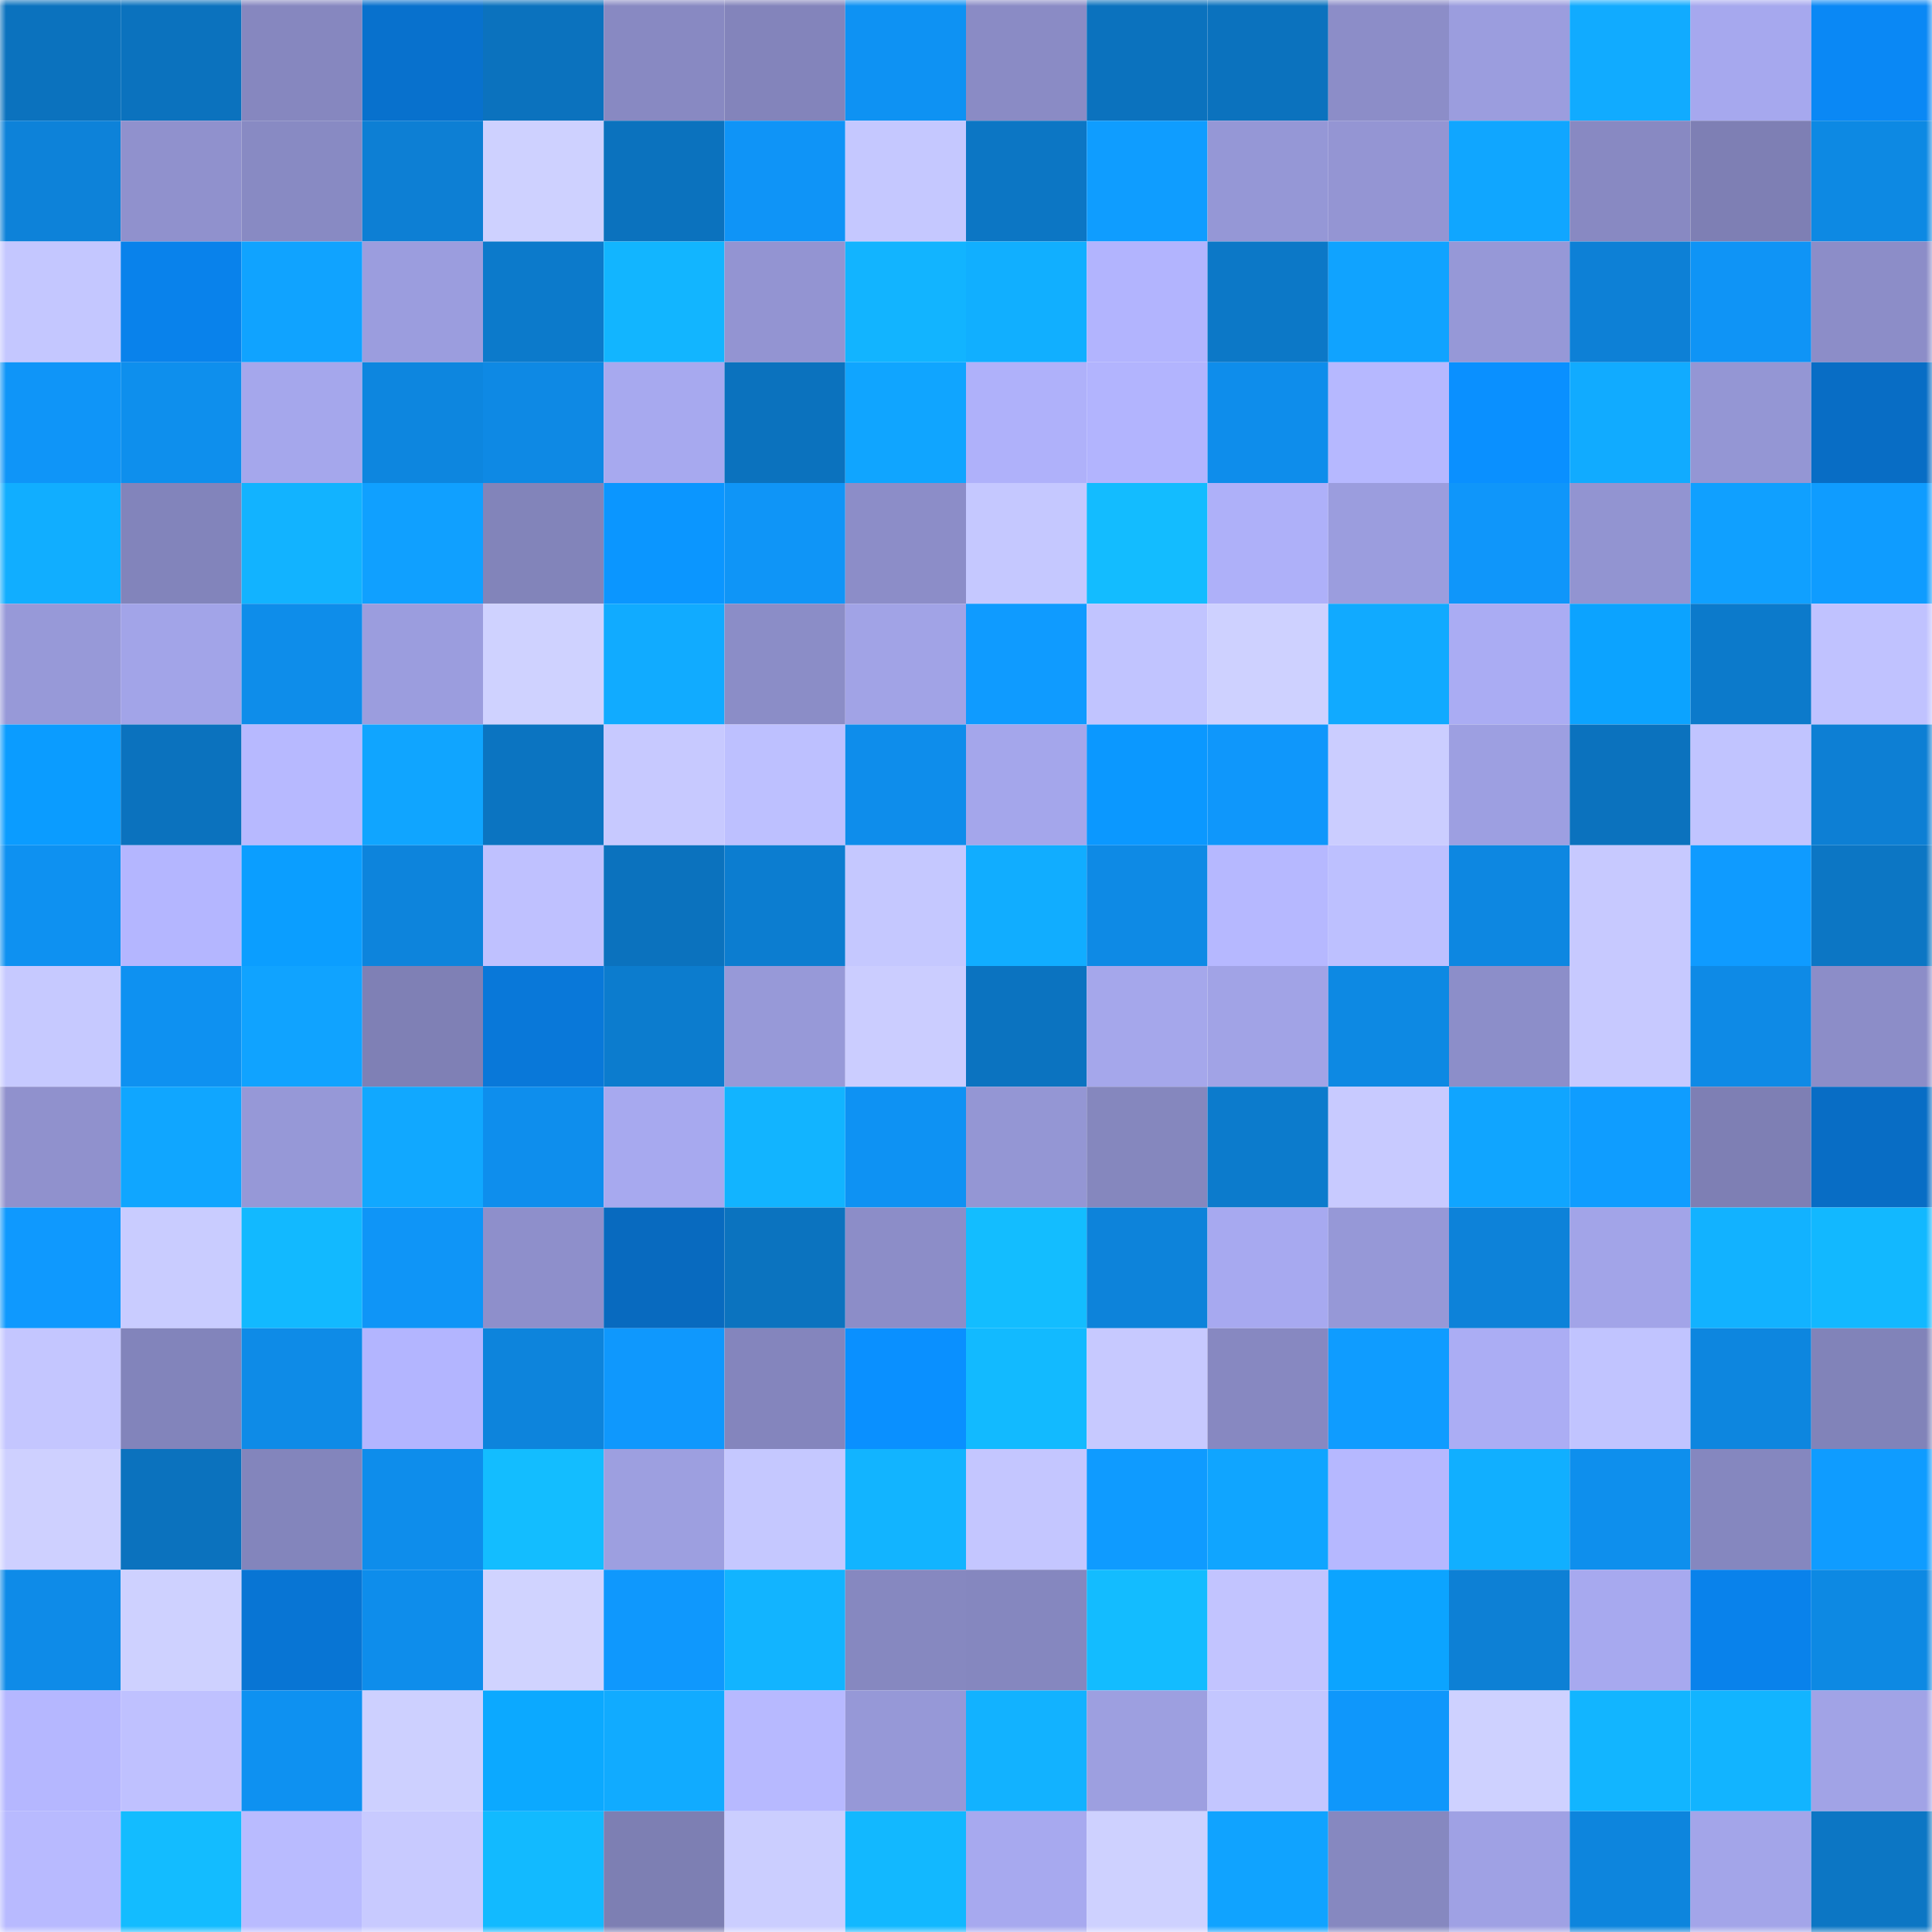 <svg viewBox="0 0 160 160" fill="none" role="img" xmlns="http://www.w3.org/2000/svg" width="240" height="240" name="ens%2Csashidza.eth"><mask id="2108890190" mask-type="alpha" maskUnits="userSpaceOnUse" x="0" y="0" width="160" height="160"><rect width="160" height="160" fill="#FFFFFF"></rect></mask><g mask="url(#2108890190)"><rect x="0" y="0" width="10" height="10" fill="#0b72be"></rect><rect x="10" y="0" width="10" height="10" fill="#0b72be"></rect><rect x="20" y="0" width="10" height="10" fill="#8687bf"></rect><rect x="30" y="0" width="10" height="10" fill="#0871cd"></rect><rect x="40" y="0" width="10" height="10" fill="#0b72be"></rect><rect x="50" y="0" width="10" height="10" fill="#8889c2"></rect><rect x="60" y="0" width="10" height="10" fill="#8384bb"></rect><rect x="70" y="0" width="10" height="10" fill="#0e92f3"></rect><rect x="80" y="0" width="10" height="10" fill="#8a8bc5"></rect><rect x="90" y="0" width="10" height="10" fill="#0b72be"></rect><rect x="100" y="0" width="10" height="10" fill="#0b72be"></rect><rect x="110" y="0" width="10" height="10" fill="#8c8dc8"></rect><rect x="120" y="0" width="10" height="10" fill="#9b9dde"></rect><rect x="130" y="0" width="10" height="10" fill="#11abff"></rect><rect x="140" y="0" width="10" height="10" fill="#a6a8ee"></rect><rect x="150" y="0" width="10" height="10" fill="#0a88f5"></rect><rect x="0" y="10" width="10" height="10" fill="#0d82d9"></rect><rect x="10" y="10" width="10" height="10" fill="#9091cd"></rect><rect x="20" y="10" width="10" height="10" fill="#888ac3"></rect><rect x="30" y="10" width="10" height="10" fill="#0d7fd4"></rect><rect x="40" y="10" width="10" height="10" fill="#ced1ff"></rect><rect x="50" y="10" width="10" height="10" fill="#0b72be"></rect><rect x="60" y="10" width="10" height="10" fill="#0f94f7"></rect><rect x="70" y="10" width="10" height="10" fill="#c5c8ff"></rect><rect x="80" y="10" width="10" height="10" fill="#0c76c4"></rect><rect x="90" y="10" width="10" height="10" fill="#0f9dff"></rect><rect x="100" y="10" width="10" height="10" fill="#9597d6"></rect><rect x="110" y="10" width="10" height="10" fill="#9495d3"></rect><rect x="120" y="10" width="10" height="10" fill="#10a6ff"></rect><rect x="130" y="10" width="10" height="10" fill="#8889c2"></rect><rect x="140" y="10" width="10" height="10" fill="#7e7fb4"></rect><rect x="150" y="10" width="10" height="10" fill="#0d89e3"></rect><rect x="0" y="20" width="10" height="10" fill="#c4c7ff"></rect><rect x="10" y="20" width="10" height="10" fill="#0982eb"></rect><rect x="20" y="20" width="10" height="10" fill="#10a3ff"></rect><rect x="30" y="20" width="10" height="10" fill="#9b9dde"></rect><rect x="40" y="20" width="10" height="10" fill="#0c7acb"></rect><rect x="50" y="20" width="10" height="10" fill="#12b5ff"></rect><rect x="60" y="20" width="10" height="10" fill="#9394d2"></rect><rect x="70" y="20" width="10" height="10" fill="#12b4ff"></rect><rect x="80" y="20" width="10" height="10" fill="#11afff"></rect><rect x="90" y="20" width="10" height="10" fill="#b2b4fe"></rect><rect x="100" y="20" width="10" height="10" fill="#0c78c7"></rect><rect x="110" y="20" width="10" height="10" fill="#10a3ff"></rect><rect x="120" y="20" width="10" height="10" fill="#9698d7"></rect><rect x="130" y="20" width="10" height="10" fill="#0d80d6"></rect><rect x="140" y="20" width="10" height="10" fill="#0f94f6"></rect><rect x="150" y="20" width="10" height="10" fill="#8c8dc8"></rect><rect x="0" y="30" width="10" height="10" fill="#0f95f8"></rect><rect x="10" y="30" width="10" height="10" fill="#0e8fed"></rect><rect x="20" y="30" width="10" height="10" fill="#a5a7ec"></rect><rect x="30" y="30" width="10" height="10" fill="#0d86df"></rect><rect x="40" y="30" width="10" height="10" fill="#0e89e4"></rect><rect x="50" y="30" width="10" height="10" fill="#a7a9ef"></rect><rect x="60" y="30" width="10" height="10" fill="#0b72be"></rect><rect x="70" y="30" width="10" height="10" fill="#10a5ff"></rect><rect x="80" y="30" width="10" height="10" fill="#afb1fa"></rect><rect x="90" y="30" width="10" height="10" fill="#b2b4fe"></rect><rect x="100" y="30" width="10" height="10" fill="#0e8deb"></rect><rect x="110" y="30" width="10" height="10" fill="#b6b8ff"></rect><rect x="120" y="30" width="10" height="10" fill="#0a90ff"></rect><rect x="130" y="30" width="10" height="10" fill="#11abff"></rect><rect x="140" y="30" width="10" height="10" fill="#9496d4"></rect><rect x="150" y="30" width="10" height="10" fill="#086dc5"></rect><rect x="0" y="40" width="10" height="10" fill="#11aeff"></rect><rect x="10" y="40" width="10" height="10" fill="#8284bb"></rect><rect x="20" y="40" width="10" height="10" fill="#12b3ff"></rect><rect x="30" y="40" width="10" height="10" fill="#10a0ff"></rect><rect x="40" y="40" width="10" height="10" fill="#8284ba"></rect><rect x="50" y="40" width="10" height="10" fill="#0b96ff"></rect><rect x="60" y="40" width="10" height="10" fill="#0f95f7"></rect><rect x="70" y="40" width="10" height="10" fill="#8c8dc8"></rect><rect x="80" y="40" width="10" height="10" fill="#c5c8ff"></rect><rect x="90" y="40" width="10" height="10" fill="#13bcff"></rect><rect x="100" y="40" width="10" height="10" fill="#aeb0f9"></rect><rect x="110" y="40" width="10" height="10" fill="#9b9dde"></rect><rect x="120" y="40" width="10" height="10" fill="#0f96fa"></rect><rect x="130" y="40" width="10" height="10" fill="#9294d1"></rect><rect x="140" y="40" width="10" height="10" fill="#10a0ff"></rect><rect x="150" y="40" width="10" height="10" fill="#0f9cff"></rect><rect x="0" y="50" width="10" height="10" fill="#9799d8"></rect><rect x="10" y="50" width="10" height="10" fill="#a2a4e8"></rect><rect x="20" y="50" width="10" height="10" fill="#0e8dea"></rect><rect x="30" y="50" width="10" height="10" fill="#9b9dde"></rect><rect x="40" y="50" width="10" height="10" fill="#cfd2ff"></rect><rect x="50" y="50" width="10" height="10" fill="#11abff"></rect><rect x="60" y="50" width="10" height="10" fill="#8b8dc7"></rect><rect x="70" y="50" width="10" height="10" fill="#a1a3e6"></rect><rect x="80" y="50" width="10" height="10" fill="#0f9bff"></rect><rect x="90" y="50" width="10" height="10" fill="#c1c4ff"></rect><rect x="100" y="50" width="10" height="10" fill="#ced1ff"></rect><rect x="110" y="50" width="10" height="10" fill="#11aaff"></rect><rect x="120" y="50" width="10" height="10" fill="#aaacf3"></rect><rect x="130" y="50" width="10" height="10" fill="#0ca3ff"></rect><rect x="140" y="50" width="10" height="10" fill="#0c7acb"></rect><rect x="150" y="50" width="10" height="10" fill="#c0c2ff"></rect><rect x="0" y="60" width="10" height="10" fill="#0b9cff"></rect><rect x="10" y="60" width="10" height="10" fill="#0b72be"></rect><rect x="20" y="60" width="10" height="10" fill="#b7b9ff"></rect><rect x="30" y="60" width="10" height="10" fill="#10a5ff"></rect><rect x="40" y="60" width="10" height="10" fill="#0b74c1"></rect><rect x="50" y="60" width="10" height="10" fill="#c7c9ff"></rect><rect x="60" y="60" width="10" height="10" fill="#bdc0ff"></rect><rect x="70" y="60" width="10" height="10" fill="#0e8deb"></rect><rect x="80" y="60" width="10" height="10" fill="#a4a6eb"></rect><rect x="90" y="60" width="10" height="10" fill="#0b98ff"></rect><rect x="100" y="60" width="10" height="10" fill="#0f97fb"></rect><rect x="110" y="60" width="10" height="10" fill="#cbcdff"></rect><rect x="120" y="60" width="10" height="10" fill="#9d9fe1"></rect><rect x="130" y="60" width="10" height="10" fill="#0b72be"></rect><rect x="140" y="60" width="10" height="10" fill="#c1c4ff"></rect><rect x="150" y="60" width="10" height="10" fill="#0d7fd4"></rect><rect x="0" y="70" width="10" height="10" fill="#0e91f1"></rect><rect x="10" y="70" width="10" height="10" fill="#b4b6ff"></rect><rect x="20" y="70" width="10" height="10" fill="#0b9eff"></rect><rect x="30" y="70" width="10" height="10" fill="#0d84dc"></rect><rect x="40" y="70" width="10" height="10" fill="#bfc1ff"></rect><rect x="50" y="70" width="10" height="10" fill="#0b72be"></rect><rect x="60" y="70" width="10" height="10" fill="#0c7dd0"></rect><rect x="70" y="70" width="10" height="10" fill="#c5c8ff"></rect><rect x="80" y="70" width="10" height="10" fill="#11adff"></rect><rect x="90" y="70" width="10" height="10" fill="#0e8ae5"></rect><rect x="100" y="70" width="10" height="10" fill="#b6b8ff"></rect><rect x="110" y="70" width="10" height="10" fill="#bdc0ff"></rect><rect x="120" y="70" width="10" height="10" fill="#0d87e1"></rect><rect x="130" y="70" width="10" height="10" fill="#c7c9ff"></rect><rect x="140" y="70" width="10" height="10" fill="#0f9bff"></rect><rect x="150" y="70" width="10" height="10" fill="#0c76c4"></rect><rect x="0" y="80" width="10" height="10" fill="#c6c9ff"></rect><rect x="10" y="80" width="10" height="10" fill="#0e91f1"></rect><rect x="20" y="80" width="10" height="10" fill="#10a3ff"></rect><rect x="30" y="80" width="10" height="10" fill="#7f80b5"></rect><rect x="40" y="80" width="10" height="10" fill="#0978d9"></rect><rect x="50" y="80" width="10" height="10" fill="#0c7cce"></rect><rect x="60" y="80" width="10" height="10" fill="#9799d8"></rect><rect x="70" y="80" width="10" height="10" fill="#cbcdff"></rect><rect x="80" y="80" width="10" height="10" fill="#0b73c0"></rect><rect x="90" y="80" width="10" height="10" fill="#a5a7eb"></rect><rect x="100" y="80" width="10" height="10" fill="#a1a3e6"></rect><rect x="110" y="80" width="10" height="10" fill="#0d89e3"></rect><rect x="120" y="80" width="10" height="10" fill="#8c8ec9"></rect><rect x="130" y="80" width="10" height="10" fill="#c7c9ff"></rect><rect x="140" y="80" width="10" height="10" fill="#0e8ae6"></rect><rect x="150" y="80" width="10" height="10" fill="#8c8dc8"></rect><rect x="0" y="90" width="10" height="10" fill="#9091cd"></rect><rect x="10" y="90" width="10" height="10" fill="#10a6ff"></rect><rect x="20" y="90" width="10" height="10" fill="#9698d7"></rect><rect x="30" y="90" width="10" height="10" fill="#11a8ff"></rect><rect x="40" y="90" width="10" height="10" fill="#0e8eed"></rect><rect x="50" y="90" width="10" height="10" fill="#a7a9ef"></rect><rect x="60" y="90" width="10" height="10" fill="#12b4ff"></rect><rect x="70" y="90" width="10" height="10" fill="#0e92f3"></rect><rect x="80" y="90" width="10" height="10" fill="#9496d4"></rect><rect x="90" y="90" width="10" height="10" fill="#8587be"></rect><rect x="100" y="90" width="10" height="10" fill="#0c7bcc"></rect><rect x="110" y="90" width="10" height="10" fill="#c8caff"></rect><rect x="120" y="90" width="10" height="10" fill="#10a5ff"></rect><rect x="130" y="90" width="10" height="10" fill="#0f9dff"></rect><rect x="140" y="90" width="10" height="10" fill="#7e7fb4"></rect><rect x="150" y="90" width="10" height="10" fill="#086dc5"></rect><rect x="0" y="100" width="10" height="10" fill="#0f99fe"></rect><rect x="10" y="100" width="10" height="10" fill="#c9ccff"></rect><rect x="20" y="100" width="10" height="10" fill="#12b9ff"></rect><rect x="30" y="100" width="10" height="10" fill="#0f95f7"></rect><rect x="40" y="100" width="10" height="10" fill="#8e8fcb"></rect><rect x="50" y="100" width="10" height="10" fill="#086abf"></rect><rect x="60" y="100" width="10" height="10" fill="#0b73bf"></rect><rect x="70" y="100" width="10" height="10" fill="#8c8dc8"></rect><rect x="80" y="100" width="10" height="10" fill="#13bdff"></rect><rect x="90" y="100" width="10" height="10" fill="#0d83da"></rect><rect x="100" y="100" width="10" height="10" fill="#a7a9f0"></rect><rect x="110" y="100" width="10" height="10" fill="#9698d7"></rect><rect x="120" y="100" width="10" height="10" fill="#0d82d9"></rect><rect x="130" y="100" width="10" height="10" fill="#a2a4e8"></rect><rect x="140" y="100" width="10" height="10" fill="#12b2ff"></rect><rect x="150" y="100" width="10" height="10" fill="#12b8ff"></rect><rect x="0" y="110" width="10" height="10" fill="#c4c6ff"></rect><rect x="10" y="110" width="10" height="10" fill="#8284bb"></rect><rect x="20" y="110" width="10" height="10" fill="#0e8be7"></rect><rect x="30" y="110" width="10" height="10" fill="#b3b5ff"></rect><rect x="40" y="110" width="10" height="10" fill="#0d84dc"></rect><rect x="50" y="110" width="10" height="10" fill="#0f98fd"></rect><rect x="60" y="110" width="10" height="10" fill="#8485bd"></rect><rect x="70" y="110" width="10" height="10" fill="#0a90ff"></rect><rect x="80" y="110" width="10" height="10" fill="#12baff"></rect><rect x="90" y="110" width="10" height="10" fill="#c7c9ff"></rect><rect x="100" y="110" width="10" height="10" fill="#8788c1"></rect><rect x="110" y="110" width="10" height="10" fill="#0f9cff"></rect><rect x="120" y="110" width="10" height="10" fill="#abadf4"></rect><rect x="130" y="110" width="10" height="10" fill="#c1c4ff"></rect><rect x="140" y="110" width="10" height="10" fill="#0d86df"></rect><rect x="150" y="110" width="10" height="10" fill="#8183b9"></rect><rect x="0" y="120" width="10" height="10" fill="#ced0ff"></rect><rect x="10" y="120" width="10" height="10" fill="#0b72be"></rect><rect x="20" y="120" width="10" height="10" fill="#8385bc"></rect><rect x="30" y="120" width="10" height="10" fill="#0e8deb"></rect><rect x="40" y="120" width="10" height="10" fill="#13bdff"></rect><rect x="50" y="120" width="10" height="10" fill="#9d9fe0"></rect><rect x="60" y="120" width="10" height="10" fill="#c5c8ff"></rect><rect x="70" y="120" width="10" height="10" fill="#12b4ff"></rect><rect x="80" y="120" width="10" height="10" fill="#c4c6ff"></rect><rect x="90" y="120" width="10" height="10" fill="#0f9bff"></rect><rect x="100" y="120" width="10" height="10" fill="#10a5ff"></rect><rect x="110" y="120" width="10" height="10" fill="#b6b8ff"></rect><rect x="120" y="120" width="10" height="10" fill="#11afff"></rect><rect x="130" y="120" width="10" height="10" fill="#0e8fed"></rect><rect x="140" y="120" width="10" height="10" fill="#8587bf"></rect><rect x="150" y="120" width="10" height="10" fill="#0f9cff"></rect><rect x="0" y="130" width="10" height="10" fill="#0e8be8"></rect><rect x="10" y="130" width="10" height="10" fill="#ced1ff"></rect><rect x="20" y="130" width="10" height="10" fill="#0875d4"></rect><rect x="30" y="130" width="10" height="10" fill="#0e8deb"></rect><rect x="40" y="130" width="10" height="10" fill="#d0d3ff"></rect><rect x="50" y="130" width="10" height="10" fill="#0f98fd"></rect><rect x="60" y="130" width="10" height="10" fill="#12b4ff"></rect><rect x="70" y="130" width="10" height="10" fill="#8688c0"></rect><rect x="80" y="130" width="10" height="10" fill="#8587bf"></rect><rect x="90" y="130" width="10" height="10" fill="#13bcff"></rect><rect x="100" y="130" width="10" height="10" fill="#c2c4ff"></rect><rect x="110" y="130" width="10" height="10" fill="#0ca4ff"></rect><rect x="120" y="130" width="10" height="10" fill="#0d80d5"></rect><rect x="130" y="130" width="10" height="10" fill="#a7a9ef"></rect><rect x="140" y="130" width="10" height="10" fill="#0982eb"></rect><rect x="150" y="130" width="10" height="10" fill="#0d89e3"></rect><rect x="0" y="140" width="10" height="10" fill="#b5b7ff"></rect><rect x="10" y="140" width="10" height="10" fill="#bfc1ff"></rect><rect x="20" y="140" width="10" height="10" fill="#0e91f1"></rect><rect x="30" y="140" width="10" height="10" fill="#cdd0ff"></rect><rect x="40" y="140" width="10" height="10" fill="#0ca9ff"></rect><rect x="50" y="140" width="10" height="10" fill="#11abff"></rect><rect x="60" y="140" width="10" height="10" fill="#b7b9ff"></rect><rect x="70" y="140" width="10" height="10" fill="#9698d7"></rect><rect x="80" y="140" width="10" height="10" fill="#12b2ff"></rect><rect x="90" y="140" width="10" height="10" fill="#9d9fe0"></rect><rect x="100" y="140" width="10" height="10" fill="#c3c6ff"></rect><rect x="110" y="140" width="10" height="10" fill="#0f97fb"></rect><rect x="120" y="140" width="10" height="10" fill="#ced1ff"></rect><rect x="130" y="140" width="10" height="10" fill="#12b5ff"></rect><rect x="140" y="140" width="10" height="10" fill="#12b4ff"></rect><rect x="150" y="140" width="10" height="10" fill="#a1a3e6"></rect><rect x="0" y="150" width="10" height="10" fill="#b8baff"></rect><rect x="10" y="150" width="10" height="10" fill="#13bcff"></rect><rect x="20" y="150" width="10" height="10" fill="#b9bbff"></rect><rect x="30" y="150" width="10" height="10" fill="#c8caff"></rect><rect x="40" y="150" width="10" height="10" fill="#12baff"></rect><rect x="50" y="150" width="10" height="10" fill="#7d7fb3"></rect><rect x="60" y="150" width="10" height="10" fill="#cbceff"></rect><rect x="70" y="150" width="10" height="10" fill="#12b8ff"></rect><rect x="80" y="150" width="10" height="10" fill="#a7a9ef"></rect><rect x="90" y="150" width="10" height="10" fill="#ced1ff"></rect><rect x="100" y="150" width="10" height="10" fill="#10a3ff"></rect><rect x="110" y="150" width="10" height="10" fill="#8688c0"></rect><rect x="120" y="150" width="10" height="10" fill="#9fa1e4"></rect><rect x="130" y="150" width="10" height="10" fill="#0d85dd"></rect><rect x="140" y="150" width="10" height="10" fill="#a3a5e9"></rect><rect x="150" y="150" width="10" height="10" fill="#0c76c4"></rect></g></svg>